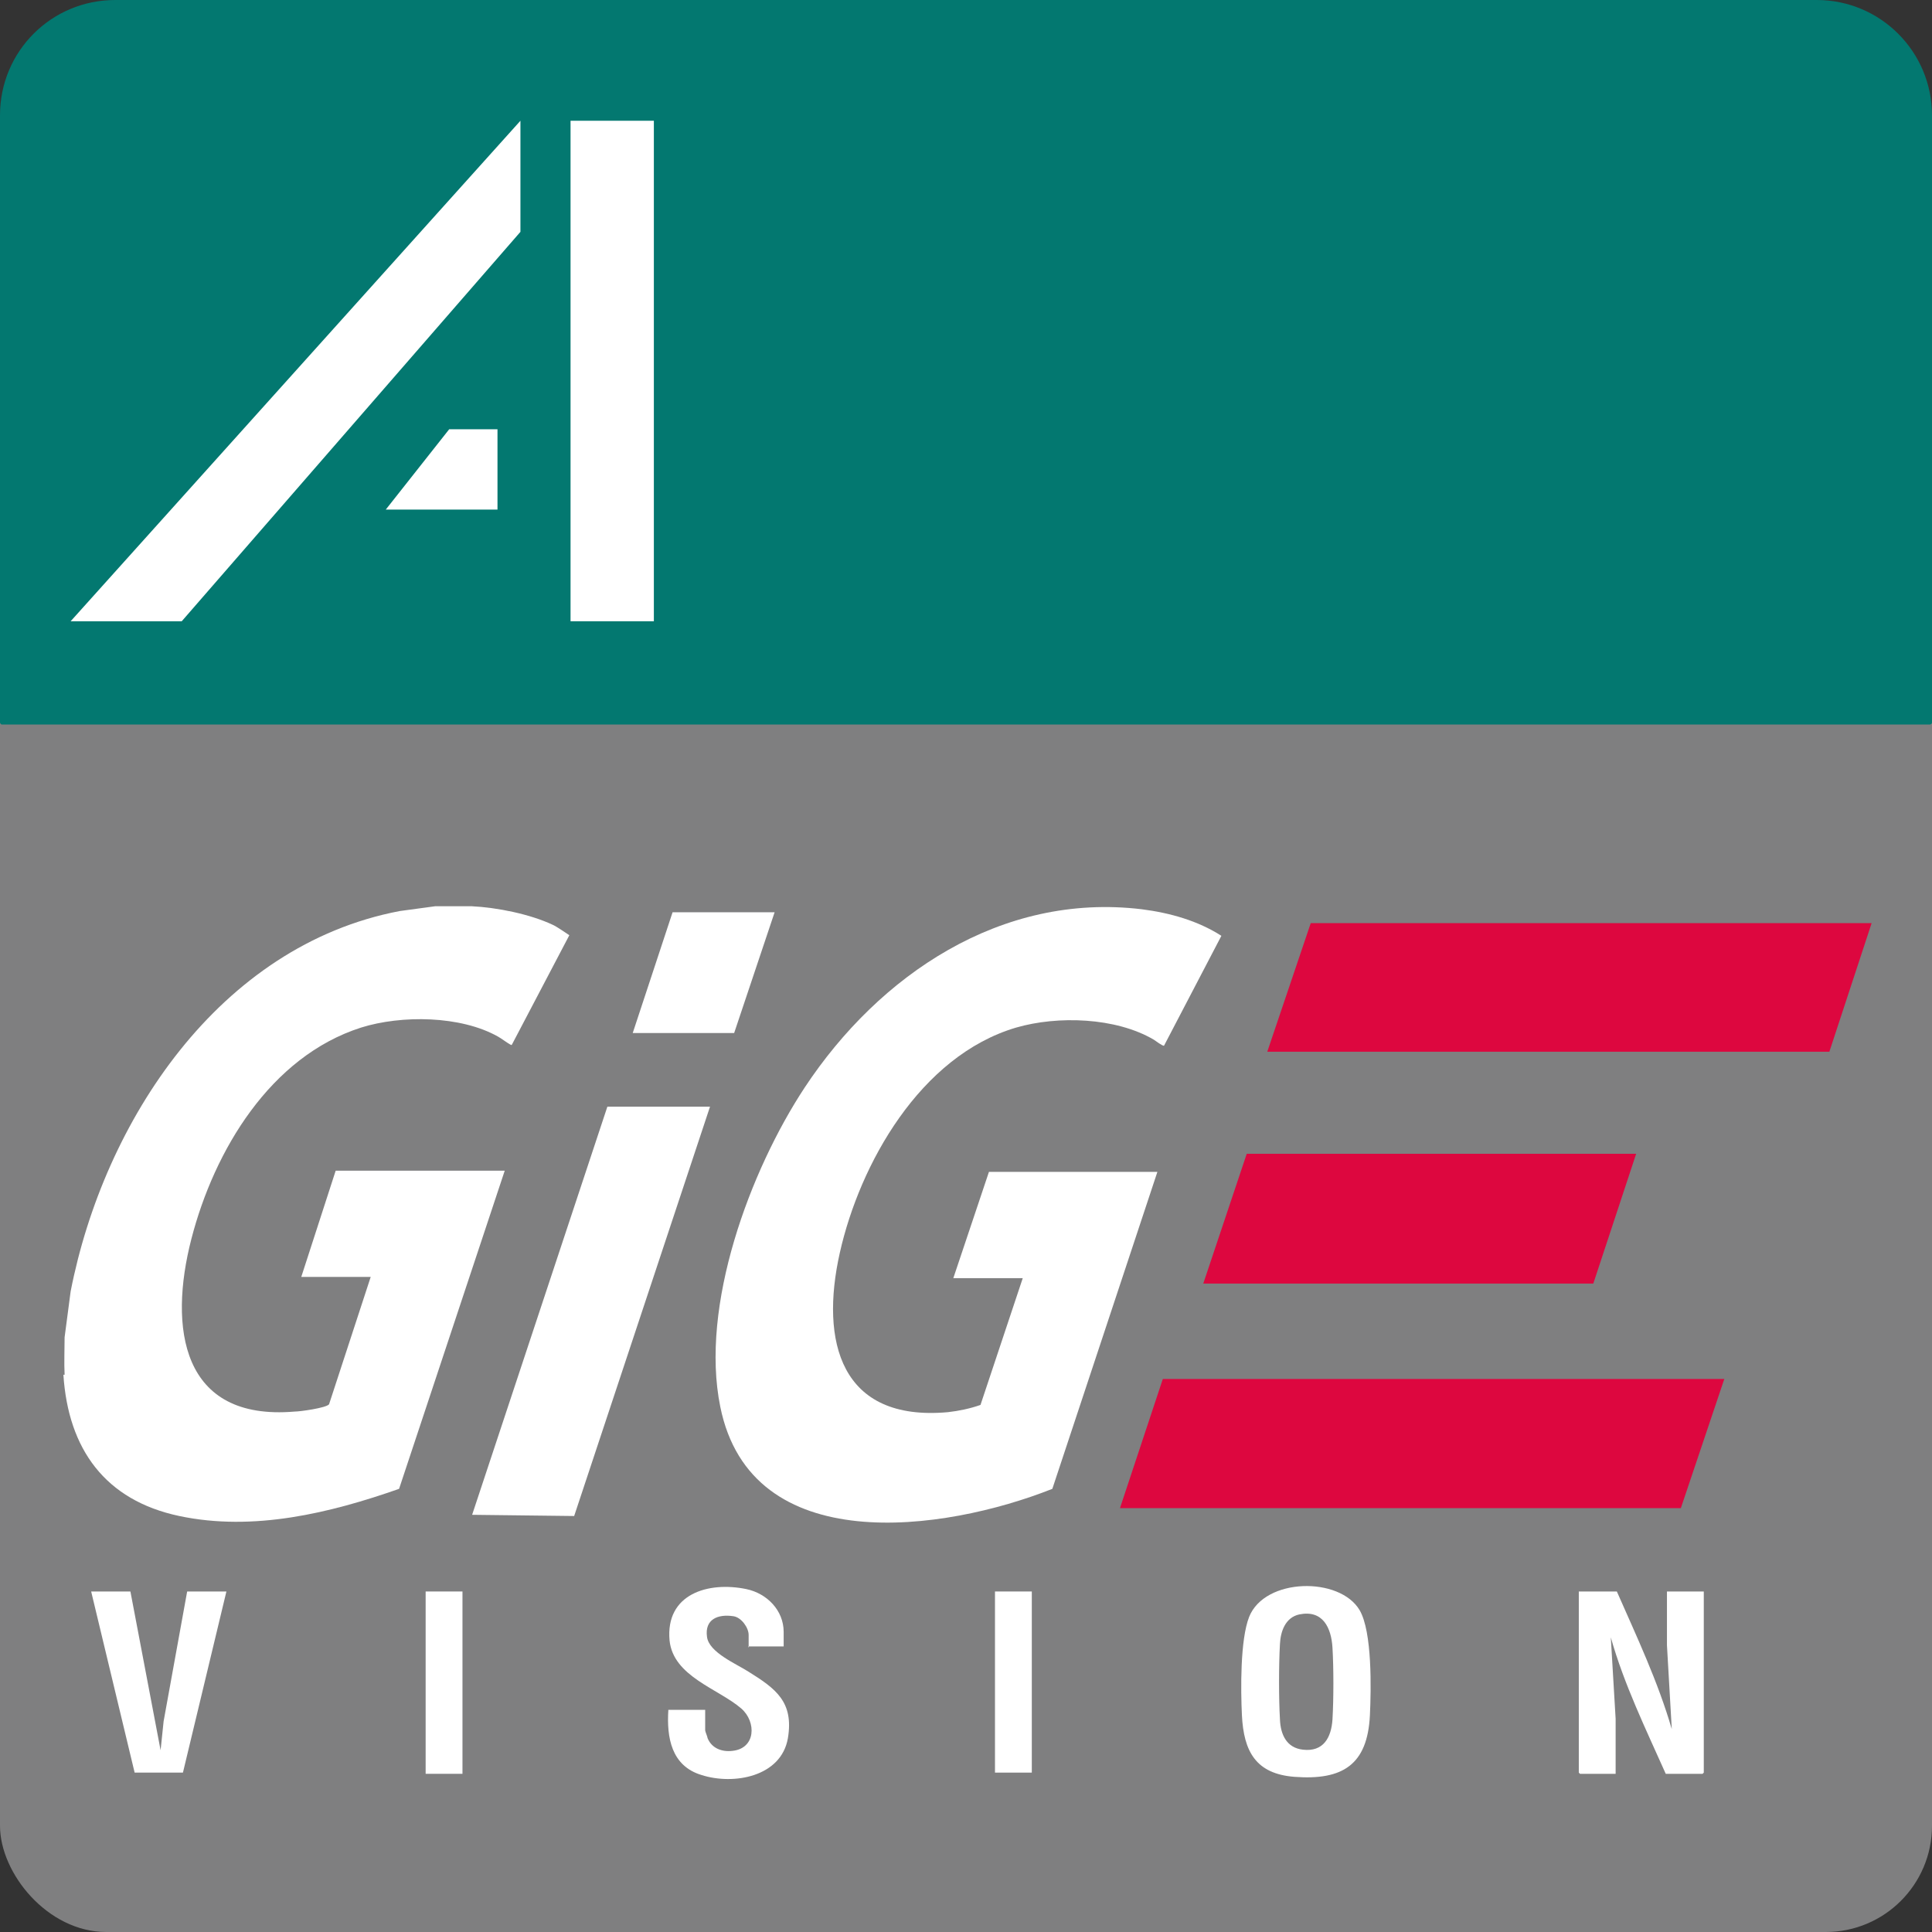 <?xml version="1.0" encoding="UTF-8"?><svg id="a" xmlns="http://www.w3.org/2000/svg" viewBox="0 0 32 32"><rect x="0" y="0" width="32" height="32" fill="#333333" stroke="none"/><rect id="b" x="0" y="9" width="32" height="23" rx="1.76" ry="1.76" fill="#7f7f80"/><path id="c" d="M30.09,0H1.91C.85,0,0,.85,0,1.91v10.06s.01.03.03.03h31.94s.03-.01.03-.03V1.91c0-1.05-.85-1.91-1.91-1.91Z" fill="#037870"/><g id="d"><polygon points="1.17 10.29 8.62 2 8.62 3.84 3.01 10.29 1.17 10.29" fill="#fff"/><rect x="9.45" y="2" width="1.38" height="8.29" fill="#fff"/><polygon points="8.24 8.44 6.39 8.44 7.44 7.11 8.24 7.11 8.24 8.44" fill="#fff"/></g><g id="e"><g id="f"><g id="g"><path d="M26.76,29.37v-.9s-.08-1.35-.08-1.35c.22.78.58,1.52.91,2.26h.61l.02-.02v-3h-.61v.89s.08,1.39.08,1.39c-.23-.79-.58-1.53-.91-2.28h-.63v3l.02.02h.59Z" fill="#fff"/><path d="M21.44,29.43c.8.06,1.21-.2,1.25-1.02.02-.43.04-1.38-.17-1.74-.33-.56-1.57-.54-1.83.11-.15.38-.14,1.21-.12,1.63.03.6.23.97.87,1.02ZM21.58,28.98c-.27-.03-.37-.25-.38-.5-.02-.35-.02-.9,0-1.25.01-.21.09-.44.32-.49.39-.08.53.22.55.55s.02.85,0,1.19c-.02.3-.15.54-.49.5Z" fill="#fff"/><path d="M12.39,27.27h.59v-.24c0-.36-.28-.64-.62-.71-.63-.13-1.34.08-1.27.85.06.6.81.8,1.19,1.13.25.22.24.66-.15.7-.17.02-.34-.04-.41-.21,0-.02-.04-.11-.04-.13v-.34h-.61c-.03.46.05.93.55,1.08.53.17,1.32.03,1.43-.61.1-.6-.2-.82-.65-1.1-.2-.13-.66-.32-.69-.58-.04-.29.18-.38.44-.34.13.02.25.19.25.31v.21Z" fill="#fff"/><rect x="16.48" y="26.36" width=".61" height="3" fill="#fff"/><polygon points="1.51 26.36 2.23 29.36 3.03 29.36 3.75 26.36 3.1 26.36 2.71 28.51 2.66 28.99 2.16 26.36 1.51 26.36" fill="#fff"/><rect x="7.05" y="26.36" width=".61" height="3.02" fill="#fff"/><path d="M16.94,21.17l-.7,2.1c-.17.06-.36.1-.54.12-1.78.16-2.12-1.17-1.79-2.64s1.33-3.26,2.92-3.73c.69-.2,1.65-.17,2.28.2.03.02.15.11.17.1l.95-1.82c-.39-.25-.85-.38-1.32-.44-2.33-.28-4.35,1.09-5.58,2.95-.91,1.38-1.74,3.62-1.4,5.29.51,2.53,3.71,2.07,5.5,1.36l1.74-5.25h-2.79s-.59,1.76-.59,1.76h1.16Z" fill="#fff"/><path d="M1.05,22.77c.08,1.23.69,2.08,1.92,2.34s2.5-.05,3.64-.45l1.75-5.27h-2.8l-.57,1.76h1.15l-.69,2.11c-.05.06-.48.12-.57.12-1.88.16-2.09-1.39-1.71-2.86s1.31-3.02,2.81-3.5c.67-.21,1.65-.2,2.27.15.07.04.13.09.2.13.01,0,.02.02.03,0l.95-1.81s-.22-.15-.27-.17c-.38-.18-.93-.29-1.35-.31h-.6l-.59.08c-2.99.57-4.9,3.48-5.45,6.3l-.1.76c0,.2-.01.42,0,.62Z" fill="#fff"/><polygon points="10.06 18.33 7.82 25.09 9.51 25.11 11.76 18.33 10.06 18.33" fill="#fff"/><polygon points="12.83 15.11 11.14 15.11 10.48 17.11 12.16 17.11 12.83 15.11" fill="#fff"/><polygon points="28.56 22.84 19.26 22.84 18.55 24.98 27.84 24.98 28.56 22.84" fill="#dd073f"/><polygon points="26.39 21.26 27.1 19.11 20.65 19.11 19.93 21.26 26.39 21.26" fill="#dd073f"/><polygon points="30.3 17.42 31 15.29 21.71 15.29 20.99 17.42 30.3 17.42" fill="#dd073f"/></g></g></g></svg>